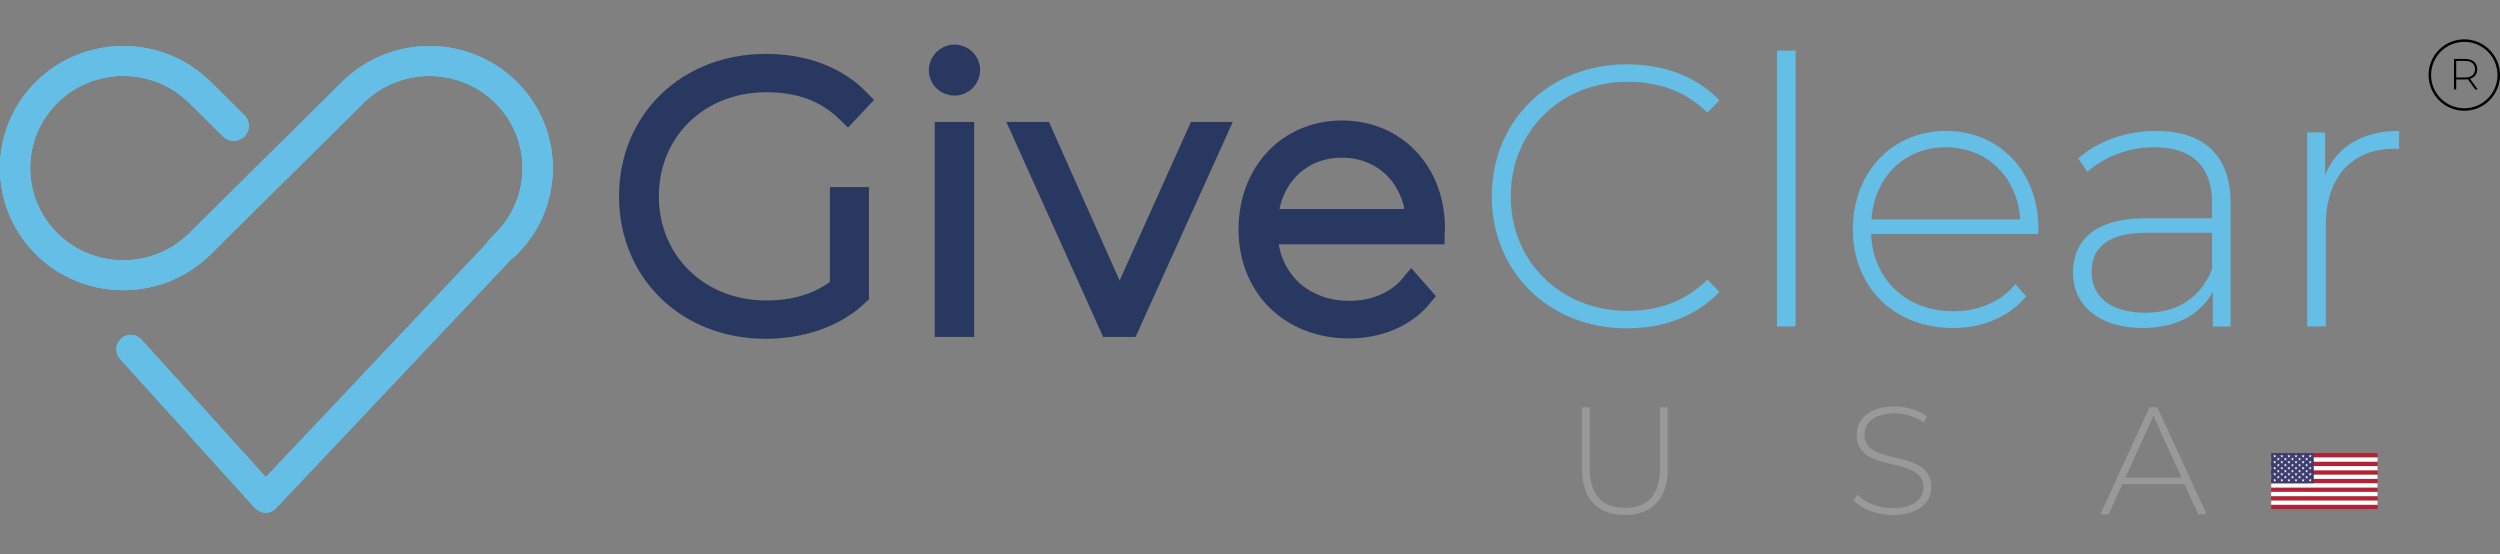 <?xml version="1.0" encoding="UTF-8"?>
<!-- Generator: Adobe Illustrator 25.3.0, SVG Export Plug-In . SVG Version: 6.00 Build 0)  -->
<svg xmlns="http://www.w3.org/2000/svg" xmlns:xlink="http://www.w3.org/1999/xlink" version="1.1" x="0px" y="0px" viewBox="0 0 457.914 101.502" xml:space="preserve">
<rect x="0" y="0" width="457.914" height="101.502" fill="#808080" stroke="none"/>
<g id="Guides" display="none">
</g>
<g id="Logo">
	<g>
		<g>
			<path fill="#293860" stroke="#293860" stroke-width="3.818" stroke-miterlimit="10" d="M153.915,36.168h3.337v17.846     c-4.291,4.087-10.489,6.131-17.028,6.131c-14.373,0-24.931-10.286-24.931-24.181s10.558-24.181,24.999-24.181     c6.879,0,12.942,2.18,17.165,6.539l-2.18,2.316c-4.155-4.087-9.127-5.654-14.917-5.654c-12.396,0-21.592,8.991-21.592,20.979     c0,11.92,9.196,20.979,21.592,20.979c5.041,0,9.673-1.226,13.555-4.359V36.168z"></path>
			<path fill="#293860" stroke="#293860" stroke-width="3.818" stroke-miterlimit="10" d="M172.031,12.872     c0-1.498,1.226-2.792,2.793-2.792c1.566,0,2.792,1.226,2.792,2.725c0,1.567-1.226,2.792-2.792,2.792     C173.257,15.597,172.031,14.371,172.031,12.872z M173.121,24.248h3.406v35.556h-3.406V24.248z"></path>
			<path fill="#293860" stroke="#293860" stroke-width="3.818" stroke-miterlimit="10" d="M222.843,24.248l-16.075,35.556h-3.474     l-16.007-35.556h3.61l14.168,31.81l14.304-31.81H222.843z"></path>
			<path fill="#293860" stroke="#293860" stroke-width="3.818" stroke-miterlimit="10" d="M262.688,42.843h-30.584     c0.341,8.446,6.539,14.168,15.054,14.168c4.496,0,8.651-1.635,11.376-4.972l1.975,2.248c-3.133,3.814-8.037,5.79-13.418,5.79     c-10.763,0-18.323-7.493-18.323-18.051c0-10.558,7.288-18.05,17.028-18.05s16.961,7.356,16.961,17.915     C262.757,42.162,262.688,42.502,262.688,42.843z M232.173,40.187h27.246c-0.477-7.697-6.062-13.214-13.623-13.214     S232.718,32.421,232.173,40.187z"></path>
			<path fill="#64BEE5" d="M273.243,35.963c0-13.896,10.559-24.181,24.727-24.181c6.743,0,12.805,2.18,16.96,6.607l-2.18,2.248     c-4.087-4.019-9.06-5.654-14.645-5.654c-12.192,0-21.388,8.991-21.388,20.979s9.195,20.979,21.388,20.979     c5.585,0,10.558-1.703,14.645-5.722l2.18,2.248c-4.155,4.428-10.217,6.676-16.96,6.676     C283.802,60.145,273.243,49.859,273.243,35.963z"></path>
			<path fill="#64BEE5" d="M325.483,9.262h3.406v50.542h-3.406V9.262z"></path>
			<path fill="#64BEE5" d="M373.299,42.843h-30.583c0.34,8.446,6.539,14.168,15.053,14.168c4.496,0,8.65-1.635,11.375-4.972     l1.976,2.248c-3.133,3.814-8.037,5.79-13.419,5.79c-10.762,0-18.322-7.493-18.322-18.051c0-10.558,7.288-18.05,17.028-18.05     c9.741,0,16.961,7.356,16.961,17.915C373.367,42.162,373.299,42.502,373.299,42.843z M342.783,40.187h27.246     c-0.477-7.697-6.062-13.214-13.623-13.214C348.845,26.972,343.328,32.421,342.783,40.187z"></path>
			<path fill="#64BEE5" d="M408.58,37.258v22.546h-3.27v-6.335c-2.247,4.087-6.606,6.607-12.806,6.607     c-7.969,0-12.806-4.087-12.806-10.149c0-5.381,3.406-9.944,13.282-9.944h12.193v-2.861c0-6.607-3.61-10.149-10.559-10.149     c-4.904,0-9.331,1.839-12.26,4.496l-1.703-2.452c3.542-3.133,8.719-5.041,14.236-5.041     C403.676,23.975,408.58,28.471,408.58,37.258z M405.175,49.314v-6.675H393.05c-7.356,0-9.944,3.065-9.944,7.152     c0,4.632,3.61,7.492,9.876,7.492C398.975,57.283,403.131,54.423,405.175,49.314z"></path>
			<path fill="#64BEE5" d="M439.433,23.975v3.337c-0.272,0-0.545-0.068-0.817-0.068c-7.901,0-12.602,5.245-12.602,14.032v18.527     h-3.406V24.248h3.27v7.765C428.057,26.836,432.758,23.975,439.433,23.975z"></path>
		</g>
		<g>
			<path fill="#999999" d="M289.762,85.878V74.595h1.428v11.228c0,4.9,2.353,7.196,6.44,7.196s6.412-2.296,6.412-7.196V74.595h1.428     v11.283c0,5.601-2.996,8.456-7.868,8.456S289.762,91.479,289.762,85.878z"></path>
			<path fill="#999999" d="M339.546,91.675l0.645-1.064c1.344,1.4,3.836,2.464,6.468,2.464c3.92,0,5.656-1.708,5.656-3.836     c0-5.88-12.236-2.352-12.236-9.576c0-2.771,2.128-5.208,6.944-5.208c2.155,0,4.396,0.672,5.907,1.765l-0.531,1.147     c-1.624-1.12-3.612-1.651-5.376-1.651c-3.809,0-5.517,1.764-5.517,3.92c0,5.88,12.236,2.407,12.236,9.52     c0,2.772-2.212,5.18-7.056,5.18C343.774,94.334,340.974,93.242,339.546,91.675z"></path>
			<path fill="#999999" d="M400.11,88.679h-11.368l-2.492,5.516h-1.54l9.017-19.6h1.428l9.016,19.6h-1.54L400.11,88.679z      M399.578,87.475l-5.151-11.312l-5.124,11.312H399.578z"></path>
		</g>
		<g id="Heart">
			<defs>
				<path id="SVGID_1_" d="M93.604,47.506L50.581,93.061c-0.002,0.006-0.009,0.013-0.018,0.021c-0.995,1.057-2.66,1.104-3.715,0.104      c-0.06-0.053-0.114-0.11-0.167-0.167L21.999,65.738c-0.972-1.075-0.889-2.74,0.187-3.712c1.077-0.977,2.743-0.893,3.715,0.185      l22.792,25.191L88.945,44.78c0.446-0.613,1.031-1.292,1.78-2.033c6.652-6.587,6.652-17.307,0-23.892      c-6.654-6.582-17.482-6.589-24.136-0.006L38.554,46.602c-8.808,8.722-23.145,8.722-31.951,0      c-8.805-8.719-8.805-22.905,0.002-31.624c8.811-8.721,23.146-8.721,31.953,0l6.21,6.144c1.077,1.067,1.077,2.8,0,3.867      c-1.078,1.066-2.826,1.066-3.907,0l-6.206-6.146c-6.654-6.587-17.483-6.587-24.137,0c-6.653,6.588-6.653,17.307,0,23.895      c6.653,6.587,17.483,6.587,24.137,0l28.036-27.759c8.807-8.721,23.141-8.721,31.952,0.006c8.807,8.719,8.807,22.91,0,31.63      C94.304,46.946,93.958,47.244,93.604,47.506z"></path>
			</defs>
			<use xlink:href="#SVGID_1_" overflow="visible" fill-rule="evenodd" clip-rule="evenodd" fill="#64BEE5"></use>
			<clipPath id="SVGID_2_">
				<use xlink:href="#SVGID_1_" overflow="visible"></use>
			</clipPath>
			<g clip-path="url(#SVGID_2_)">
				<defs>
					<rect id="SVGID_3_" x="-451.72" y="-182.377" width="724.309" height="623.062"></rect>
				</defs>
				<use xlink:href="#SVGID_3_" overflow="visible" fill="#64BEE5"></use>
				<clipPath id="SVGID_4_">
					<use xlink:href="#SVGID_3_" overflow="visible"></use>
				</clipPath>
				<rect x="-19.47" y="-11.034" clip-path="url(#SVGID_4_)" fill="#64BEE5" width="140.188" height="124.411"></rect>
			</g>
		</g>
		<g id="Flag">
			<rect x="416.003" y="82.995" fill="#B22435" width="19.492" height="10.257"></rect>
			<path d="M416.003,84.179h19.492 M435.495,85.756h-19.492 M416.003,87.335h19.492 M435.495,88.912h-19.492 M416.003,90.491h19.492      M435.495,92.07h-19.492"></path>
			<g>
				<defs>
					<rect id="SVGID_5_" x="416.003" y="82.985" width="19.505" height="10.288"></rect>
				</defs>
				<clipPath id="SVGID_6_">
					<use xlink:href="#SVGID_5_" overflow="visible"></use>
				</clipPath>
				<path clip-path="url(#SVGID_6_)" fill="none" stroke="#FFFFFF" stroke-width="0.789" d="M416.003,84.179h19.492       M435.495,85.756h-19.492 M416.003,87.335h19.492 M435.495,88.912h-19.492 M416.003,90.491h19.492 M435.495,92.07h-19.492"></path>
			</g>
			<rect x="416.003" y="82.995" fill="#3D3C6F" width="7.796" height="5.524"></rect>
			<path fill="#FFFFFF" d="M416.652,83.23l0.186,0.571l-0.485-0.353h0.6l-0.485,0.353L416.652,83.23z M416.652,83.23"></path>
			<path fill="#FFFFFF" d="M416.652,84.337l0.186,0.57l-0.485-0.353h0.6l-0.485,0.353L416.652,84.337z M416.652,84.337"></path>
			<path fill="#FFFFFF" d="M416.652,85.44l0.186,0.571l-0.485-0.353h0.6l-0.485,0.353L416.652,85.44z M416.652,85.44"></path>
			<path fill="#FFFFFF" d="M416.652,86.546l0.186,0.57l-0.485-0.353h0.6l-0.485,0.353L416.652,86.546z M416.652,86.546"></path>
			<path fill="#FFFFFF" d="M416.652,87.649l0.186,0.571l-0.485-0.353h0.6l-0.485,0.353L416.652,87.649z M416.652,87.649"></path>
			<path fill="#FFFFFF" d="M417.302,83.783l0.186,0.571l-0.485-0.353h0.6l-0.486,0.353L417.302,83.783z M417.302,83.783"></path>
			<path fill="#FFFFFF" d="M417.302,84.888l0.186,0.571l-0.485-0.353h0.6l-0.486,0.353L417.302,84.888z M417.302,84.888"></path>
			<path fill="#FFFFFF" d="M417.302,85.993l0.186,0.571l-0.485-0.354h0.6l-0.486,0.354L417.302,85.993z M417.302,85.993"></path>
			<path fill="#FFFFFF" d="M417.302,87.098l0.186,0.571l-0.485-0.354h0.6l-0.486,0.354L417.302,87.098z M417.302,87.098"></path>
			<path fill="#FFFFFF" d="M417.952,83.23l0.185,0.571l-0.485-0.353h0.6l-0.485,0.353L417.952,83.23z M417.952,83.23"></path>
			<path fill="#FFFFFF" d="M417.952,84.337l0.185,0.57l-0.485-0.353h0.6l-0.485,0.353L417.952,84.337z M417.952,84.337"></path>
			<path fill="#FFFFFF" d="M417.952,85.44l0.185,0.571l-0.485-0.353h0.6l-0.485,0.353L417.952,85.44z M417.952,85.44"></path>
			<path fill="#FFFFFF" d="M417.952,86.546l0.185,0.57l-0.485-0.353h0.6l-0.485,0.353L417.952,86.546z M417.952,86.546"></path>
			<path fill="#FFFFFF" d="M417.952,87.649l0.185,0.571l-0.485-0.353h0.6l-0.485,0.353L417.952,87.649z M417.952,87.649"></path>
			<path fill="#FFFFFF" d="M418.602,83.783l0.186,0.571l-0.486-0.353h0.601l-0.487,0.353L418.602,83.783z M418.602,83.783"></path>
			<path fill="#FFFFFF" d="M418.602,84.888l0.186,0.571l-0.486-0.353h0.601l-0.487,0.353L418.602,84.888z M418.602,84.888"></path>
			<path fill="#FFFFFF" d="M418.602,85.993l0.186,0.571l-0.486-0.354h0.601l-0.487,0.354L418.602,85.993z M418.602,85.993"></path>
			<path fill="#FFFFFF" d="M418.602,87.098l0.186,0.571l-0.486-0.354h0.601l-0.487,0.354L418.602,87.098z M418.602,87.098"></path>
			<path fill="#FFFFFF" d="M419.251,83.23l0.186,0.571l-0.485-0.353h0.6l-0.486,0.353L419.251,83.23z M419.251,83.23"></path>
			<path fill="#FFFFFF" d="M419.251,84.337l0.186,0.57l-0.485-0.353h0.6l-0.486,0.353L419.251,84.337z M419.251,84.337"></path>
			<path fill="#FFFFFF" d="M419.251,85.44l0.186,0.571l-0.485-0.353h0.6l-0.486,0.353L419.251,85.44z M419.251,85.44"></path>
			<path fill="#FFFFFF" d="M419.251,86.546l0.186,0.57l-0.485-0.353h0.6l-0.486,0.353L419.251,86.546z M419.251,86.546"></path>
			<path fill="#FFFFFF" d="M419.251,87.649l0.186,0.571l-0.485-0.353h0.6l-0.486,0.353L419.251,87.649z M419.251,87.649"></path>
			<path fill="#FFFFFF" d="M419.901,83.783l0.186,0.571l-0.486-0.353h0.6l-0.485,0.353L419.901,83.783z M419.901,83.783"></path>
			<path fill="#FFFFFF" d="M419.901,84.888l0.186,0.571l-0.486-0.353h0.6l-0.485,0.353L419.901,84.888z M419.901,84.888"></path>
			<path fill="#FFFFFF" d="M419.901,85.993l0.186,0.571l-0.486-0.354h0.6l-0.485,0.354L419.901,85.993z M419.901,85.993"></path>
			<path fill="#FFFFFF" d="M419.901,87.098l0.186,0.571l-0.486-0.354h0.6l-0.485,0.354L419.901,87.098z M419.901,87.098"></path>
			<path fill="#FFFFFF" d="M420.551,83.23l0.186,0.571l-0.486-0.353h0.6l-0.485,0.353L420.551,83.23z M420.551,83.23"></path>
			<path fill="#FFFFFF" d="M420.551,84.337l0.186,0.57l-0.486-0.353h0.6l-0.485,0.353L420.551,84.337z M420.551,84.337"></path>
			<path fill="#FFFFFF" d="M420.551,85.44l0.186,0.571l-0.486-0.353h0.6l-0.485,0.353L420.551,85.44z M420.551,85.44"></path>
			<path fill="#FFFFFF" d="M420.551,86.546l0.186,0.57l-0.486-0.353h0.6l-0.485,0.353L420.551,86.546z M420.551,86.546"></path>
			<path fill="#FFFFFF" d="M420.551,87.649l0.186,0.571l-0.486-0.353h0.6l-0.485,0.353L420.551,87.649z M420.551,87.649"></path>
			<path fill="#FFFFFF" d="M421.201,83.783l0.186,0.571l-0.486-0.353h0.601l-0.486,0.353L421.201,83.783z M421.201,83.783"></path>
			<path fill="#FFFFFF" d="M421.201,84.888l0.186,0.571l-0.486-0.353h0.601l-0.486,0.353L421.201,84.888z M421.201,84.888"></path>
			<path fill="#FFFFFF" d="M421.201,85.993l0.186,0.571L420.9,86.21h0.601l-0.486,0.354L421.201,85.993z M421.201,85.993"></path>
			<path fill="#FFFFFF" d="M421.201,87.098l0.186,0.571l-0.486-0.354h0.601l-0.486,0.354L421.201,87.098z M421.201,87.098"></path>
			<path fill="#FFFFFF" d="M421.85,83.23l0.186,0.571l-0.486-0.353h0.6l-0.485,0.353L421.85,83.23z M421.85,83.23"></path>
			<path fill="#FFFFFF" d="M421.85,84.337l0.186,0.57l-0.486-0.353h0.6l-0.485,0.353L421.85,84.337z M421.85,84.337"></path>
			<path fill="#FFFFFF" d="M421.85,85.44l0.186,0.571l-0.486-0.353h0.6l-0.485,0.353L421.85,85.44z M421.85,85.44"></path>
			<path fill="#FFFFFF" d="M421.85,86.546l0.186,0.57l-0.486-0.353h0.6l-0.485,0.353L421.85,86.546z M421.85,86.546"></path>
			<path fill="#FFFFFF" d="M421.85,87.649l0.186,0.571l-0.486-0.353h0.6l-0.485,0.353L421.85,87.649z M421.85,87.649"></path>
			<path fill="#FFFFFF" d="M422.5,83.783l0.185,0.571l-0.485-0.353h0.6l-0.485,0.353L422.5,83.783z M422.5,83.783"></path>
			<path fill="#FFFFFF" d="M422.5,84.888l0.185,0.571l-0.485-0.353h0.6l-0.485,0.353L422.5,84.888z M422.5,84.888"></path>
			<path fill="#FFFFFF" d="M422.5,85.993l0.185,0.571L422.2,86.21h0.6l-0.485,0.354L422.5,85.993z M422.5,85.993"></path>
			<path fill="#FFFFFF" d="M422.5,87.098l0.185,0.571l-0.485-0.354h0.6l-0.485,0.354L422.5,87.098z M422.5,87.098"></path>
			<path fill="#FFFFFF" d="M423.15,83.23l0.185,0.571l-0.486-0.353h0.6l-0.485,0.353L423.15,83.23z M423.15,83.23"></path>
			<path fill="#FFFFFF" d="M423.15,84.337l0.185,0.57l-0.486-0.353h0.6l-0.485,0.353L423.15,84.337z M423.15,84.337"></path>
			<path fill="#FFFFFF" d="M423.15,85.44l0.185,0.571l-0.486-0.353h0.6l-0.485,0.353L423.15,85.44z M423.15,85.44"></path>
			<path fill="#FFFFFF" d="M423.15,86.546l0.185,0.57l-0.486-0.353h0.6l-0.485,0.353L423.15,86.546z M423.15,86.546"></path>
			<path fill="#FFFFFF" d="M423.15,87.649l0.185,0.571l-0.486-0.353h0.6l-0.485,0.353L423.15,87.649z M423.15,87.649"></path>
		</g>
	</g>
</g>
<g id="Trademark">
	<g>
		<path d="M453.37,16.391l-1.335-1.871c-0.176,0.024-0.353,0.04-0.544,0.04h-1.6v1.831h-0.407v-5.597h2.007    c1.407,0,2.255,0.703,2.255,1.887c0,0.888-0.479,1.503-1.312,1.751l1.399,1.959H453.37z M451.491,14.2    c1.199,0,1.839-0.56,1.839-1.519c0-0.967-0.64-1.519-1.839-1.519h-1.6V14.2H451.491z"></path>
	</g>
	<circle fill="none" stroke="#000000" stroke-width="0.463" stroke-miterlimit="10" cx="451.372" cy="13.747" r="6.311"></circle>
</g>
</svg>
